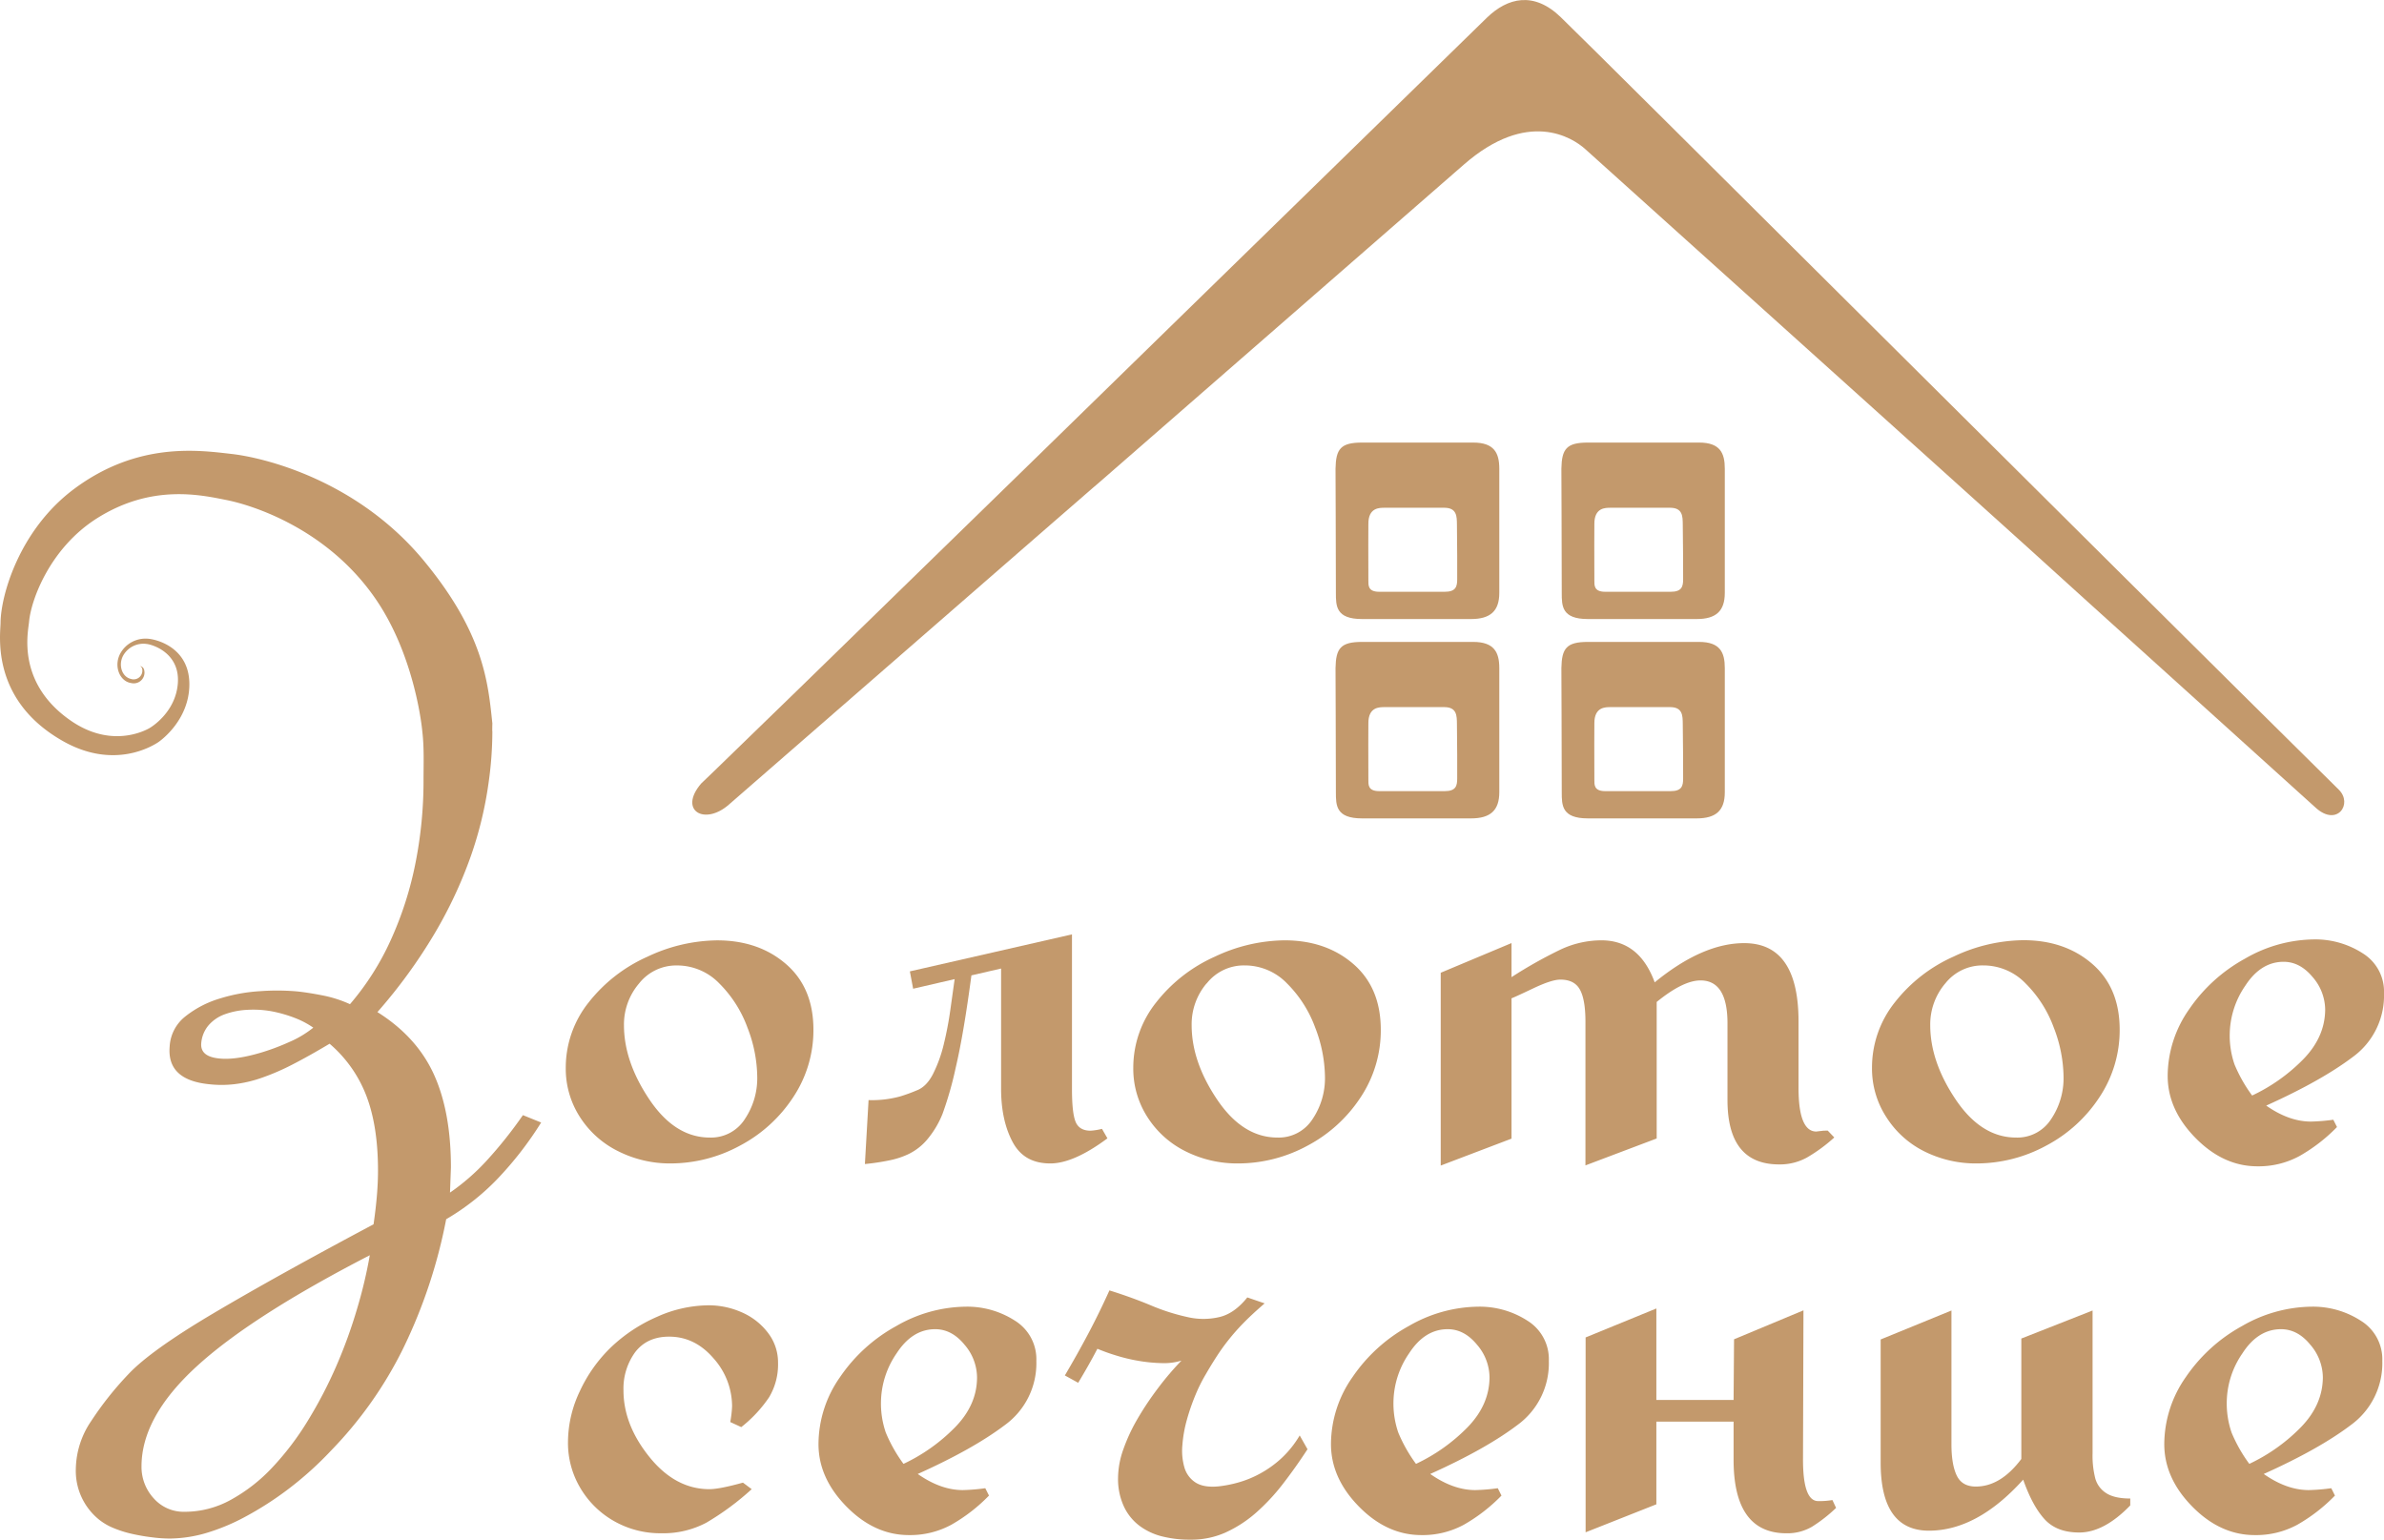 <?xml version="1.0" encoding="UTF-8"?> <svg xmlns="http://www.w3.org/2000/svg" viewBox="0 0 729.45 471.27"> <defs> <style>.cls-1{fill:#c3996c;}</style> </defs> <g id="Слой_2" data-name="Слой 2"> <g id="Layer_1" data-name="Layer 1"> <path class="cls-1" d="M226.88,401.52a24.94,24.94,0,0,0-10.06-2.11,39,39,0,0,0-15.75,3.51,48.31,48.31,0,0,0-14,9.22,44.73,44.73,0,0,0-9.63,13.5,36.46,36.46,0,0,0-3.65,15.54,27,27,0,0,0,3.86,14.27A28,28,0,0,0,188,465.51a28.6,28.6,0,0,0,14.35,3.65,28.14,28.14,0,0,0,13.77-3.23A82.78,82.78,0,0,0,230,455.67l-2.67-2q-7.19,2-10.27,2-10.41,0-18.35-9.85t-7.94-20.39a18.91,18.91,0,0,1,3.58-11.68Q198,409,204.73,409q7.88,0,13.57,6.61A22.05,22.05,0,0,1,224,430.35a34.37,34.37,0,0,1-.56,4.78l3.37,1.55a40.33,40.33,0,0,0,8.52-9.14A19.51,19.51,0,0,0,238.06,417a14.78,14.78,0,0,0-3.17-9.29A20.07,20.07,0,0,0,226.88,401.52Z"></path> <path class="cls-1" d="M310.56,404.12a26.94,26.94,0,0,0-15.12-4.29,43.21,43.21,0,0,0-21.17,5.91,49.59,49.59,0,0,0-17.22,15.61,35.78,35.78,0,0,0-6.61,20.53q0,10.41,8.58,19.13t19.12,8.71a26.46,26.46,0,0,0,12.94-3.16,51.64,51.64,0,0,0,11.53-8.93l-1.13-2.25a59.12,59.12,0,0,1-6.89.57q-6.75,0-13.78-4.93,16.88-7.59,26.58-14.91a23.36,23.36,0,0,0,9.71-19.68A13.87,13.87,0,0,0,310.56,404.12Zm-18.28,32.56a54.63,54.63,0,0,1-15.83,11.25,45.67,45.67,0,0,1-5.41-9.56,27.26,27.26,0,0,1-1.48-9.57,26.86,26.86,0,0,1,4.78-14.69q4.79-7.39,11.81-7.39,5.07,0,8.94,4.71a15.48,15.48,0,0,1,3.86,9.92Q299,429.78,292.28,436.68Z"></path> <path class="cls-1" d="M392.06,446.24a32.64,32.64,0,0,1-6.47,4.64,31.62,31.62,0,0,1-6.68,2.74,37.36,37.36,0,0,1-6.12,1.2c-3,.28-5.33-.12-7-1.2a8.14,8.14,0,0,1-3.38-4.57,18.41,18.41,0,0,1-.63-6.82,39.86,39.86,0,0,1,1.4-7.87,65.9,65.9,0,0,1,2.67-7.67,49.35,49.35,0,0,1,3.1-6.19q1.54-2.67,3.17-5.2a62,62,0,0,1,3.65-5.13,66.17,66.17,0,0,1,4.71-5.35c1.79-1.83,3.94-3.81,6.47-6L381.65,397q-3.94,4.92-8.51,6a21.49,21.49,0,0,1-9.84,0,63.12,63.12,0,0,1-11.19-3.58q-5.89-2.46-12.65-4.57-3.1,6.88-6.54,13.36t-7.1,12.66l4.08,2.25q1.53-2.54,3-5.13t2.88-5.28a56.77,56.77,0,0,0,5.55,2,52.59,52.59,0,0,0,7,1.69,48.31,48.31,0,0,0,7.17.7,18,18,0,0,0,6-.77,90.17,90.17,0,0,0-7.23,8.51,92.28,92.28,0,0,0-6.19,9.27,54,54,0,0,0-4.36,9.36,26.5,26.5,0,0,0-1.62,8.72,20,20,0,0,0,1.76,8.72,15.72,15.72,0,0,0,4.71,5.9,19.36,19.36,0,0,0,7,3.31,34,34,0,0,0,8.65,1A25.56,25.56,0,0,0,374.83,469a37.88,37.88,0,0,0,9.35-6,63.2,63.2,0,0,0,8.3-8.86q3.93-5.07,7.59-10.69l-2.39-4.22A30.94,30.94,0,0,1,392.06,446.24Z"></path> <path class="cls-1" d="M467.36,404.12a26.91,26.91,0,0,0-15.11-4.29,43.21,43.21,0,0,0-21.17,5.91,49.59,49.59,0,0,0-17.22,15.61,35.78,35.78,0,0,0-6.61,20.53q0,10.41,8.57,19.13t19.12,8.71a26.47,26.47,0,0,0,12.95-3.16,51.64,51.64,0,0,0,11.53-8.93l-1.13-2.25a59.28,59.28,0,0,1-6.89.57q-6.75,0-13.78-4.93,16.88-7.59,26.58-14.91a23.36,23.36,0,0,0,9.71-19.68A13.85,13.85,0,0,0,467.36,404.12Zm-18.27,32.56a54.63,54.63,0,0,1-15.83,11.25,45.67,45.67,0,0,1-5.41-9.56,27.26,27.26,0,0,1-1.48-9.57,26.86,26.86,0,0,1,4.78-14.69q4.78-7.39,11.81-7.39c3.38,0,6.35,1.57,8.94,4.71a15.48,15.48,0,0,1,3.86,9.92Q455.76,429.78,449.09,436.68Z"></path> <path class="cls-1" d="M556.32,459.32q-4.64,0-4.64-12.66l.14-45.71-21.24,8.86-.14,18.57H506.81v-28l-21.65,8.86v59.63l21.65-8.57V435h23.63v11.67q0,22.5,16.18,22.5a15,15,0,0,0,7.8-2,45.94,45.94,0,0,0,7.38-5.77L560.68,459A24.19,24.19,0,0,1,556.32,459.32Z"></path> <path class="cls-1" d="M641.12,452.43a28.16,28.16,0,0,1-.84-7.74V401l-21.8,8.58v36.85q-6.33,8.44-13.92,8.44c-2.82,0-4.76-1.12-5.84-3.37s-1.62-5.44-1.62-9.57V401l-21.66,8.86v37.7q0,20.81,14.77,20.81t28.84-15.61q2.81,8,6.53,12.09c2.49,2.73,6,4.08,10.62,4.08q7.59,0,15.61-8.29v-2.11c-3.18,0-5.63-.54-7.31-1.62A7.77,7.77,0,0,1,641.12,452.43Z"></path> <path class="cls-1" d="M722.34,404.12a26.94,26.94,0,0,0-15.12-4.29,43.26,43.26,0,0,0-21.17,5.91,49.59,49.59,0,0,0-17.22,15.61,35.86,35.86,0,0,0-6.61,20.53q0,10.41,8.58,19.13t19.12,8.71a26.5,26.5,0,0,0,13-3.16,51.6,51.6,0,0,0,11.52-8.93l-1.12-2.25a59.45,59.45,0,0,1-6.89.57q-6.75,0-13.78-4.93,16.88-7.59,26.57-14.91a23.36,23.36,0,0,0,9.71-19.68A13.85,13.85,0,0,0,722.34,404.12Zm-18.28,32.56a54.71,54.71,0,0,1-15.82,11.25,45.33,45.33,0,0,1-5.42-9.56,27.49,27.49,0,0,1-1.48-9.57,26.79,26.79,0,0,1,4.79-14.69q4.77-7.39,11.81-7.39,5.07,0,8.93,4.71a15.5,15.5,0,0,1,3.87,9.92Q710.74,429.78,704.06,436.68Z"></path> <path class="cls-1" d="M240.51,295q-8.38-7.26-21.1-7.26a50.83,50.83,0,0,0-21.3,5,47.23,47.23,0,0,0-18,14,32,32,0,0,0-7,20,27.25,27.25,0,0,0,4.4,15.16,29.18,29.18,0,0,0,11.74,10.41A35.23,35.23,0,0,0,205.16,356a44.63,44.63,0,0,0,21.24-5.44,44,44,0,0,0,16.34-14.88,37,37,0,0,0,6.15-20.61Q248.89,302.26,240.51,295Zm-12.65,47.5a12.25,12.25,0,0,1-10.68,5.58q-10.63,0-18.44-11.59t-7.82-22.77a19.31,19.31,0,0,1,4.61-12.78,14.46,14.46,0,0,1,11.58-5.52,17.93,17.93,0,0,1,13,5.52,36.9,36.9,0,0,1,8.59,13.48,42.63,42.63,0,0,1,3,15.09A22.39,22.39,0,0,1,227.86,342.49Z"></path> <path class="cls-1" d="M337.18,345.42a18.61,18.61,0,0,1-3.5.56c-2.32,0-3.86-.93-4.6-2.79S328,338,328,333.13V285.91l-49.6,11.32,1,5.31,12.7-2.94q-.56,4-1.32,9.43a105.54,105.54,0,0,1-2,10.48,41.83,41.83,0,0,1-3.28,9.08c-1.35,2.66-3.05,4.35-5.1,5.1a49.48,49.48,0,0,1-5,1.81,32.7,32.7,0,0,1-9.64,1.12l-1.12,19.56a68.36,68.36,0,0,0,7.48-1.12,25.35,25.35,0,0,0,5.65-1.82,17.32,17.32,0,0,0,6.36-5.09,28.6,28.6,0,0,0,4.27-7.34,106.54,106.54,0,0,0,4-14q2.44-10.33,4.83-28.35l9.08-2.1v36.74c0,6.42,1.15,11.85,3.49,16.27S315.9,356,321.39,356q7.13,0,17.46-7.68Z"></path> <path class="cls-1" d="M363,352.41A35.25,35.25,0,0,0,378.81,356,44.59,44.59,0,0,0,400,350.6a44,44,0,0,0,16.35-14.88,37,37,0,0,0,6.14-20.61q0-12.86-8.38-20.12t-21.09-7.26a50.83,50.83,0,0,0-21.31,5,47.2,47.2,0,0,0-17.95,14,32,32,0,0,0-7,20A27.32,27.32,0,0,0,351.21,342,29.18,29.18,0,0,0,363,352.41Zm6.22-51.48a14.46,14.46,0,0,1,11.59-5.52,17.91,17.91,0,0,1,13,5.52,37,37,0,0,1,8.6,13.48,42.85,42.85,0,0,1,3,15.09,22.39,22.39,0,0,1-3.84,13,12.27,12.27,0,0,1-10.69,5.58q-10.62,0-18.44-11.59t-7.82-22.77A19.31,19.31,0,0,1,369.17,300.93Z"></path> <path class="cls-1" d="M506.91,348.36V306.59Q515,300,520.32,300q8.25,0,8.25,13.13v23.47q0,19.69,15.78,19.7a17.08,17.08,0,0,0,8.52-2.1,48.51,48.51,0,0,0,8.38-6.15l-2-2.09c-.65,0-1.23,0-1.75.07s-1.09.12-1.74.21q-5.46,0-5.45-13.41V312.59q0-24-16.63-24-12.72,0-27.38,12Q501.6,287.73,490,287.73a29.48,29.48,0,0,0-12.58,2.86A137.09,137.09,0,0,0,462.49,299V288.57l-21.66,9.08v59l21.66-8.24V305.47c.56-.19,2.74-1.18,6.56-3s6.61-2.72,8.38-2.72q4.33,0,6,3.08c1.12,2.05,1.68,5.3,1.68,9.77v44Z"></path> <path class="cls-1" d="M589,352.41A35.23,35.23,0,0,0,604.84,356a44.69,44.69,0,0,0,21.24-5.44,44,44,0,0,0,16.34-14.88,37,37,0,0,0,6.15-20.61q0-12.86-8.38-20.12t-21.1-7.26a50.79,50.79,0,0,0-21.3,5,47.16,47.16,0,0,0-18,14,32,32,0,0,0-7,20,27.25,27.25,0,0,0,4.4,15.16A29.12,29.12,0,0,0,589,352.41Zm6.21-51.48a14.48,14.48,0,0,1,11.59-5.52,17.91,17.91,0,0,1,13,5.52,36.92,36.92,0,0,1,8.6,13.48,42.85,42.85,0,0,1,3,15.09,22.39,22.39,0,0,1-3.84,13,12.26,12.26,0,0,1-10.68,5.58q-10.64,0-18.45-11.59t-7.82-22.77A19.36,19.36,0,0,1,595.2,300.93Z"></path> <path class="cls-1" d="M690.75,356.88a26.19,26.19,0,0,0,12.85-3.15,51.54,51.54,0,0,0,11.47-8.87l-1.13-2.23a60.23,60.23,0,0,1-6.84.56q-6.71,0-13.69-4.89,16.76-7.55,26.4-14.81a23.21,23.21,0,0,0,9.64-19.56,13.74,13.74,0,0,0-6.5-12.22,26.74,26.74,0,0,0-15-4.26,42.82,42.82,0,0,0-21,5.87,49.44,49.44,0,0,0-17.12,15.5,35.64,35.64,0,0,0-6.57,20.4q0,10.33,8.53,19T690.75,356.88ZM687,301.63q4.75-7.33,11.74-7.33,5,0,8.87,4.67a15.34,15.34,0,0,1,3.84,9.85q0,8.39-6.63,15.23a54.14,54.14,0,0,1-15.72,11.17,45.31,45.31,0,0,1-5.38-9.49,27.13,27.13,0,0,1-1.47-9.5A26.76,26.76,0,0,1,687,301.63Z"></path> <path class="cls-1" d="M148.8,355.26a66.33,66.33,0,0,1-11.11,9.66l.28-7.7q0-17.07-5.24-28.53t-17.25-19a160.13,160.13,0,0,0,17.6-24.22,134.32,134.32,0,0,0,11-23.55,115.88,115.88,0,0,0,5.44-22.57,111.93,111.93,0,0,0,1.13-15.53c-.07,0,0-2.42,0-2.48-1.32-12.51-2.58-27.48-20.89-49.68C109.23,146.78,80.62,140,70.83,138.9S42.24,135,22.62,149.65C5.86,162.19.24,182.22.17,190.54.15,194.07-3,214,19,226.62c15.77,9.09,27.64,1.63,29.32.56,1-.65,9.45-6.84,9.62-17.49.19-11.65-10.25-14.19-13-14.27a8.81,8.81,0,0,0-8,4.3c-2.29,3.88-.42,8.74,3.17,9.28a3.29,3.29,0,0,0,4-4,1.5,1.5,0,0,0-1.28-1.18,1.17,1.17,0,0,1,.69.92,2.67,2.67,0,0,1-3.48,3c-2.88-.66-4.08-4.72-2-7.7a7.08,7.08,0,0,1,6.78-3c2.17.23,10.46,3,9.57,12.35-.81,8.61-8,13.08-8.89,13.54-1.41.75-11.5,6-23.67-2.3C4.84,209,8.65,193.16,8.89,190.29c.58-6.72,6.39-22.56,20.73-31.66C46.41,148,61.44,151.45,69.28,153s30.76,8.66,45.6,30.19c11.58,16.78,14.1,37.91,14.33,40.56.6,5,.38,9.91.38,15.07a129,129,0,0,1-2.45,25.2,106.88,106.88,0,0,1-7.47,23.4,82.19,82.19,0,0,1-12.58,19.85,37.26,37.26,0,0,0-8.52-2.71q-4.6-.9-7.82-1.21a70,70,0,0,0-11-.07,51.68,51.68,0,0,0-12.5,2.26A31.31,31.31,0,0,0,56.73,311a12.58,12.58,0,0,0-4.82,9.27q-.84,10.13,11.88,11.47a34.18,34.18,0,0,0,8,0,38.87,38.87,0,0,0,8.31-1.95,71.92,71.92,0,0,0,9.43-4.08q5-2.57,11.32-6.34a39.59,39.59,0,0,1,11.24,15.92q3.57,9.3,3.57,22.88c0,2.51-.12,5.16-.36,7.93s-.58,5.6-1,8.52q-29.76,15.85-48.9,27.18t-26,18.57a100.86,100.86,0,0,0-11.52,14.49,26.7,26.7,0,0,0-4.68,14.64,19.17,19.17,0,0,0,7,15.4,18,18,0,0,0,4.47,2.64,33.4,33.4,0,0,0,5.73,1.81c2,.45,4.07.81,6.08,1.05a42.91,42.91,0,0,0,5.51.38,40.86,40.86,0,0,0,11-1.66A62.76,62.76,0,0,0,75.25,464a100,100,0,0,0,13-8.38,104.85,104.85,0,0,0,13.07-11.78,122.49,122.49,0,0,0,21.93-31,158.43,158.43,0,0,0,13.27-39.77,72,72,0,0,0,15.58-12.23,106.9,106.9,0,0,0,13.48-17.36L160,341.22A131.22,131.22,0,0,1,148.8,355.26ZM88.44,318.88A69.47,69.47,0,0,1,80,322.05q-8.1,2.42-13.13,1.81-5.45-.6-5.31-4.38a9.66,9.66,0,0,1,2.24-5.73,11.86,11.86,0,0,1,5-3.4A23.66,23.66,0,0,1,75.66,309a31.24,31.24,0,0,1,7.48.45,40.89,40.89,0,0,1,7,2,26.54,26.54,0,0,1,5.72,3A31.54,31.54,0,0,1,88.44,318.88Zm20.82,81.59A149.89,149.89,0,0,1,102.9,418a134.48,134.48,0,0,1-8.73,16.75A86.33,86.33,0,0,1,83.35,449a51.1,51.1,0,0,1-12.65,9.89,29.12,29.12,0,0,1-14.18,3.7A12.23,12.23,0,0,1,47,458.44a14.2,14.2,0,0,1-3.7-9.74q0-15.09,16.76-30.49t53.09-34.12A142.67,142.67,0,0,1,109.26,400.47Z"></path> <path class="cls-1" d="M715.61,241.62C641.09,168,490.89,18.15,477.57,5.27c-8.25-8-16.27-6-22.63.16C215,239.75,214.55,239.74,214.55,239.74c-7.08,8.26,1,13,8.46,6.47,224.91-195.86,2.4-1.83,224.91-195.86,19.49-17,33.14-8.32,37.14-4.72,218.81,196.94,67.68,60.89,223.51,201.54C715.14,253.11,720,245.92,715.61,241.62Z"></path> <path class="cls-1" d="M450.75,135.42h-34c-6.53,0-8,1.94-8.11,8,0,0,.11,26.59.11,38,0,4,0,8,8,8,34,0,0,0,33.36,0,5.9,0,8.64-2.45,8.64-8v-38C458.75,138.61,457.19,135.42,450.75,135.42Zm-4.88,41.81c0,2.25-.41,3.85-3.83,3.85-5.49,0-5.49,0-20,0-3.53,0-3.34-2-3.35-3.52-.06-6.25,0-17.19,0-17.19-.05-5.07,3.37-5,5-5H441.9c3.89,0,3.86,2.64,3.89,5.18C445.91,169.55,445.86,172,445.87,177.23Z"></path> <path class="cls-1" d="M519.86,135.42h-34c-6.53,0-8,1.94-8.11,8,0,0,.11,26.59.11,38,0,4,0,8,8,8,34,0-.06,0,33.31,0,5.9,0,8.58-2.45,8.58-8v-38C527.75,138.61,526.3,135.42,519.86,135.42ZM515,177.23c0,2.25-.4,3.85-3.82,3.85-5.49,0-5.49,0-20,0-3.52,0-3.33-2-3.34-3.52-.06-6.25,0-17.19,0-17.19-.05-5.07,3.37-5,5-5H511c3.89,0,3.86,2.64,3.89,5.18C515,169.55,515,172,515,177.23Z"></path> <path class="cls-1" d="M450.75,196.42h-34c-6.53,0-8,1.94-8.11,8,0,0,.11,26.59.11,38,0,4,0,8,8,8,34,0,0,0,33.36,0,5.9,0,8.64-2.45,8.64-8v-38C458.75,199.61,457.19,196.42,450.75,196.42Zm-4.88,41.81c0,2.25-.41,3.85-3.83,3.85-5.49,0-5.49,0-20,0-3.53,0-3.34-2-3.35-3.52-.06-6.25,0-17.19,0-17.19-.05-5.07,3.37-5,5-5H441.9c3.89,0,3.86,2.64,3.89,5.18C445.91,230.55,445.86,233,445.87,238.23Z"></path> <path class="cls-1" d="M519.86,196.42h-34c-6.53,0-8,1.94-8.11,8,0,0,.11,26.59.11,38,0,4,0,8,8,8,34,0-.06,0,33.31,0,5.9,0,8.58-2.45,8.58-8v-38C527.75,199.61,526.3,196.42,519.86,196.42ZM515,238.23c0,2.25-.4,3.85-3.82,3.85-5.49,0-5.49,0-20,0-3.52,0-3.33-2-3.34-3.52-.06-6.25,0-17.19,0-17.19-.05-5.07,3.37-5,5-5H511c3.89,0,3.86,2.64,3.89,5.18C515,230.55,515,233,515,238.23Z"></path> </g> </g> </svg> 